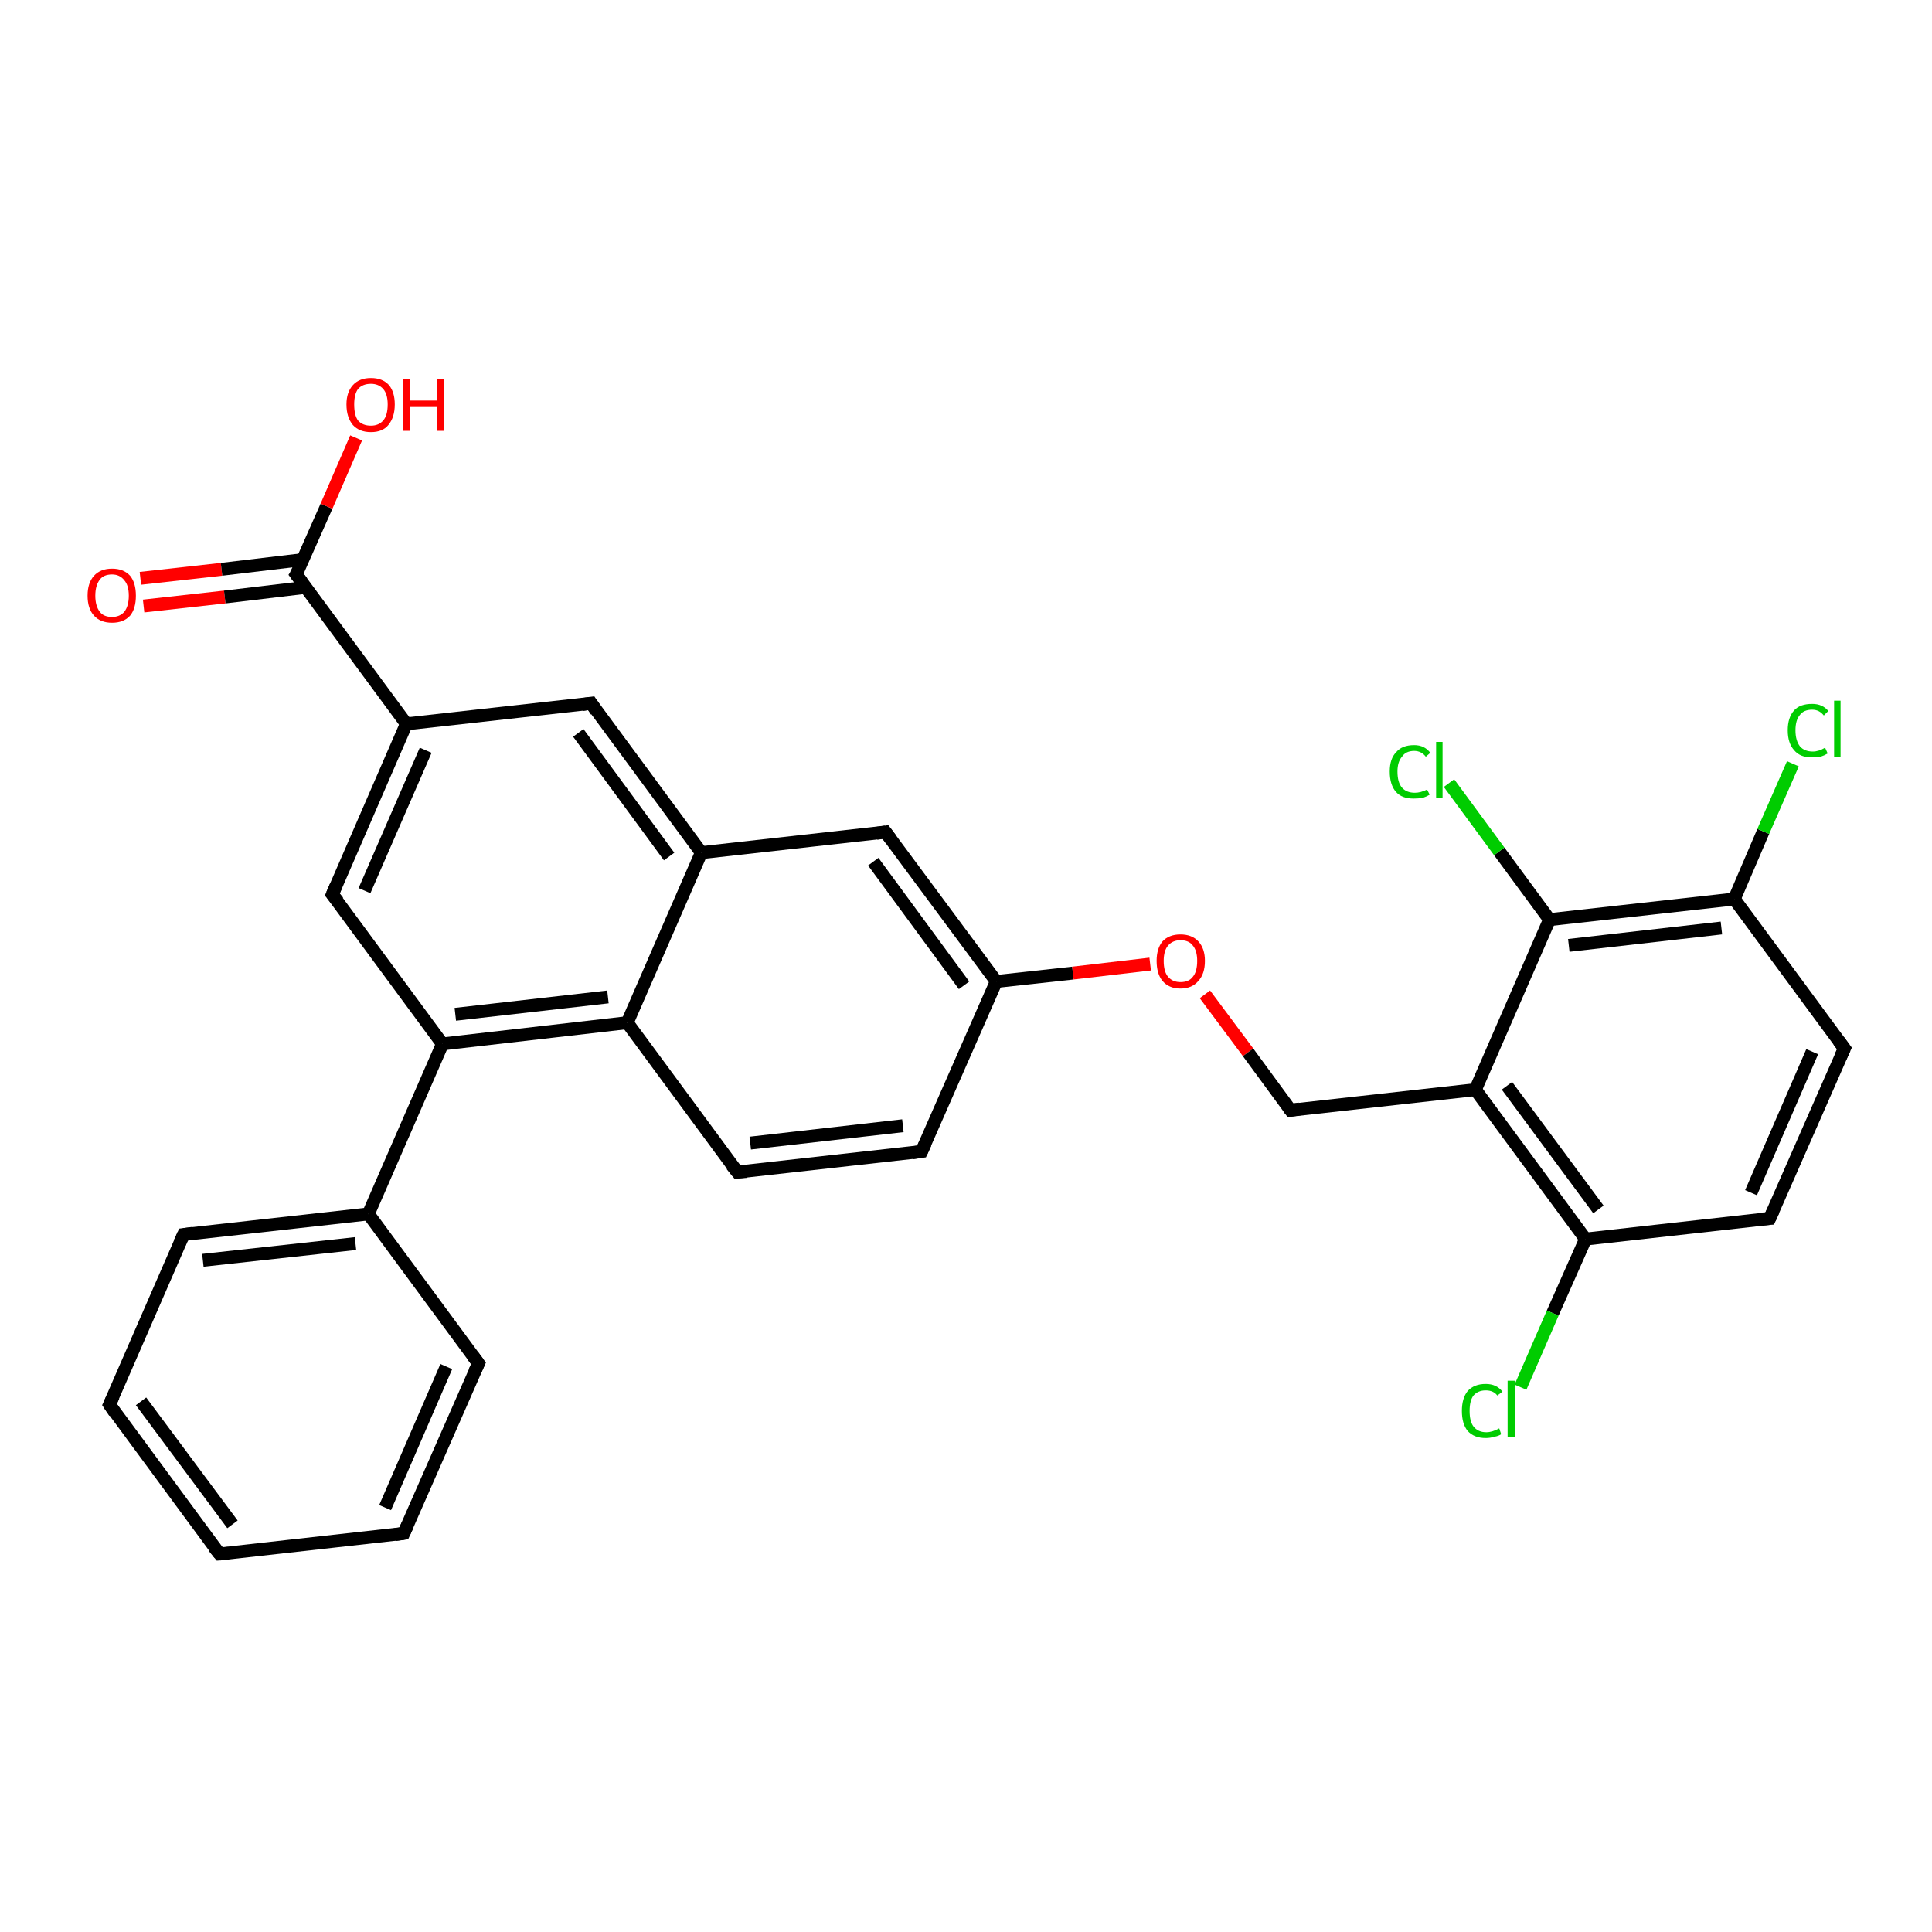 <?xml version='1.0' encoding='iso-8859-1'?>
<svg version='1.1' baseProfile='full'
              xmlns='http://www.w3.org/2000/svg'
                      xmlns:rdkit='http://www.rdkit.org/xml'
                      xmlns:xlink='http://www.w3.org/1999/xlink'
                  xml:space='preserve'
width='300px' height='300px' viewBox='0 0 300 300'>
<!-- END OF HEADER -->
<rect style='opacity:1.0;fill:#FFFFFF;stroke:none' width='300.0' height='300.0' x='0.0' y='0.0'> </rect>
<path class='bond-0 atom-0 atom-1' d='M 21.8,89.8 L 34.4,88.4' style='fill:none;fill-rule:evenodd;stroke:#FF0000;stroke-width:2.0px;stroke-linecap:butt;stroke-linejoin:miter;stroke-opacity:1' />
<path class='bond-0 atom-0 atom-1' d='M 34.4,88.4 L 47.0,86.9' style='fill:none;fill-rule:evenodd;stroke:#000000;stroke-width:2.0px;stroke-linecap:butt;stroke-linejoin:miter;stroke-opacity:1' />
<path class='bond-0 atom-0 atom-1' d='M 22.3,94.1 L 34.9,92.7' style='fill:none;fill-rule:evenodd;stroke:#FF0000;stroke-width:2.0px;stroke-linecap:butt;stroke-linejoin:miter;stroke-opacity:1' />
<path class='bond-0 atom-0 atom-1' d='M 34.9,92.7 L 47.5,91.2' style='fill:none;fill-rule:evenodd;stroke:#000000;stroke-width:2.0px;stroke-linecap:butt;stroke-linejoin:miter;stroke-opacity:1' />
<path class='bond-1 atom-1 atom-2' d='M 46.0,89.2 L 50.7,78.6' style='fill:none;fill-rule:evenodd;stroke:#000000;stroke-width:2.0px;stroke-linecap:butt;stroke-linejoin:miter;stroke-opacity:1' />
<path class='bond-1 atom-1 atom-2' d='M 50.7,78.6 L 55.3,68.0' style='fill:none;fill-rule:evenodd;stroke:#FF0000;stroke-width:2.0px;stroke-linecap:butt;stroke-linejoin:miter;stroke-opacity:1' />
<path class='bond-2 atom-1 atom-3' d='M 46.0,89.2 L 63.1,112.4' style='fill:none;fill-rule:evenodd;stroke:#000000;stroke-width:2.0px;stroke-linecap:butt;stroke-linejoin:miter;stroke-opacity:1' />
<path class='bond-3 atom-3 atom-4' d='M 63.1,112.4 L 51.6,138.9' style='fill:none;fill-rule:evenodd;stroke:#000000;stroke-width:2.0px;stroke-linecap:butt;stroke-linejoin:miter;stroke-opacity:1' />
<path class='bond-3 atom-3 atom-4' d='M 66.1,116.5 L 56.6,138.3' style='fill:none;fill-rule:evenodd;stroke:#000000;stroke-width:2.0px;stroke-linecap:butt;stroke-linejoin:miter;stroke-opacity:1' />
<path class='bond-4 atom-4 atom-5' d='M 51.6,138.9 L 68.7,162.1' style='fill:none;fill-rule:evenodd;stroke:#000000;stroke-width:2.0px;stroke-linecap:butt;stroke-linejoin:miter;stroke-opacity:1' />
<path class='bond-5 atom-5 atom-6' d='M 68.7,162.1 L 57.2,188.5' style='fill:none;fill-rule:evenodd;stroke:#000000;stroke-width:2.0px;stroke-linecap:butt;stroke-linejoin:miter;stroke-opacity:1' />
<path class='bond-6 atom-6 atom-7' d='M 57.2,188.5 L 28.5,191.7' style='fill:none;fill-rule:evenodd;stroke:#000000;stroke-width:2.0px;stroke-linecap:butt;stroke-linejoin:miter;stroke-opacity:1' />
<path class='bond-6 atom-6 atom-7' d='M 55.2,193.1 L 31.5,195.7' style='fill:none;fill-rule:evenodd;stroke:#000000;stroke-width:2.0px;stroke-linecap:butt;stroke-linejoin:miter;stroke-opacity:1' />
<path class='bond-7 atom-7 atom-8' d='M 28.5,191.7 L 17.0,218.1' style='fill:none;fill-rule:evenodd;stroke:#000000;stroke-width:2.0px;stroke-linecap:butt;stroke-linejoin:miter;stroke-opacity:1' />
<path class='bond-8 atom-8 atom-9' d='M 17.0,218.1 L 34.1,241.3' style='fill:none;fill-rule:evenodd;stroke:#000000;stroke-width:2.0px;stroke-linecap:butt;stroke-linejoin:miter;stroke-opacity:1' />
<path class='bond-8 atom-8 atom-9' d='M 21.9,217.6 L 36.1,236.7' style='fill:none;fill-rule:evenodd;stroke:#000000;stroke-width:2.0px;stroke-linecap:butt;stroke-linejoin:miter;stroke-opacity:1' />
<path class='bond-9 atom-9 atom-10' d='M 34.1,241.3 L 62.7,238.1' style='fill:none;fill-rule:evenodd;stroke:#000000;stroke-width:2.0px;stroke-linecap:butt;stroke-linejoin:miter;stroke-opacity:1' />
<path class='bond-10 atom-10 atom-11' d='M 62.7,238.1 L 74.3,211.7' style='fill:none;fill-rule:evenodd;stroke:#000000;stroke-width:2.0px;stroke-linecap:butt;stroke-linejoin:miter;stroke-opacity:1' />
<path class='bond-10 atom-10 atom-11' d='M 59.8,234.1 L 69.3,212.2' style='fill:none;fill-rule:evenodd;stroke:#000000;stroke-width:2.0px;stroke-linecap:butt;stroke-linejoin:miter;stroke-opacity:1' />
<path class='bond-11 atom-5 atom-12' d='M 68.7,162.1 L 97.4,158.8' style='fill:none;fill-rule:evenodd;stroke:#000000;stroke-width:2.0px;stroke-linecap:butt;stroke-linejoin:miter;stroke-opacity:1' />
<path class='bond-11 atom-5 atom-12' d='M 70.7,157.5 L 94.4,154.8' style='fill:none;fill-rule:evenodd;stroke:#000000;stroke-width:2.0px;stroke-linecap:butt;stroke-linejoin:miter;stroke-opacity:1' />
<path class='bond-12 atom-12 atom-13' d='M 97.4,158.8 L 114.5,182.0' style='fill:none;fill-rule:evenodd;stroke:#000000;stroke-width:2.0px;stroke-linecap:butt;stroke-linejoin:miter;stroke-opacity:1' />
<path class='bond-13 atom-13 atom-14' d='M 114.5,182.0 L 143.1,178.8' style='fill:none;fill-rule:evenodd;stroke:#000000;stroke-width:2.0px;stroke-linecap:butt;stroke-linejoin:miter;stroke-opacity:1' />
<path class='bond-13 atom-13 atom-14' d='M 116.5,177.5 L 140.2,174.8' style='fill:none;fill-rule:evenodd;stroke:#000000;stroke-width:2.0px;stroke-linecap:butt;stroke-linejoin:miter;stroke-opacity:1' />
<path class='bond-14 atom-14 atom-15' d='M 143.1,178.8 L 154.7,152.4' style='fill:none;fill-rule:evenodd;stroke:#000000;stroke-width:2.0px;stroke-linecap:butt;stroke-linejoin:miter;stroke-opacity:1' />
<path class='bond-15 atom-15 atom-16' d='M 154.7,152.4 L 166.6,151.1' style='fill:none;fill-rule:evenodd;stroke:#000000;stroke-width:2.0px;stroke-linecap:butt;stroke-linejoin:miter;stroke-opacity:1' />
<path class='bond-15 atom-15 atom-16' d='M 166.6,151.1 L 178.6,149.7' style='fill:none;fill-rule:evenodd;stroke:#FF0000;stroke-width:2.0px;stroke-linecap:butt;stroke-linejoin:miter;stroke-opacity:1' />
<path class='bond-16 atom-16 atom-17' d='M 187.1,154.4 L 193.8,163.4' style='fill:none;fill-rule:evenodd;stroke:#FF0000;stroke-width:2.0px;stroke-linecap:butt;stroke-linejoin:miter;stroke-opacity:1' />
<path class='bond-16 atom-16 atom-17' d='M 193.8,163.4 L 200.4,172.4' style='fill:none;fill-rule:evenodd;stroke:#000000;stroke-width:2.0px;stroke-linecap:butt;stroke-linejoin:miter;stroke-opacity:1' />
<path class='bond-17 atom-17 atom-18' d='M 200.4,172.4 L 229.1,169.2' style='fill:none;fill-rule:evenodd;stroke:#000000;stroke-width:2.0px;stroke-linecap:butt;stroke-linejoin:miter;stroke-opacity:1' />
<path class='bond-18 atom-18 atom-19' d='M 229.1,169.2 L 246.2,192.4' style='fill:none;fill-rule:evenodd;stroke:#000000;stroke-width:2.0px;stroke-linecap:butt;stroke-linejoin:miter;stroke-opacity:1' />
<path class='bond-18 atom-18 atom-19' d='M 234.0,168.6 L 248.2,187.8' style='fill:none;fill-rule:evenodd;stroke:#000000;stroke-width:2.0px;stroke-linecap:butt;stroke-linejoin:miter;stroke-opacity:1' />
<path class='bond-19 atom-19 atom-20' d='M 246.2,192.4 L 241.1,203.9' style='fill:none;fill-rule:evenodd;stroke:#000000;stroke-width:2.0px;stroke-linecap:butt;stroke-linejoin:miter;stroke-opacity:1' />
<path class='bond-19 atom-19 atom-20' d='M 241.1,203.9 L 236.1,215.4' style='fill:none;fill-rule:evenodd;stroke:#00CC00;stroke-width:2.0px;stroke-linecap:butt;stroke-linejoin:miter;stroke-opacity:1' />
<path class='bond-20 atom-19 atom-21' d='M 246.2,192.4 L 274.8,189.2' style='fill:none;fill-rule:evenodd;stroke:#000000;stroke-width:2.0px;stroke-linecap:butt;stroke-linejoin:miter;stroke-opacity:1' />
<path class='bond-21 atom-21 atom-22' d='M 274.8,189.2 L 286.4,162.8' style='fill:none;fill-rule:evenodd;stroke:#000000;stroke-width:2.0px;stroke-linecap:butt;stroke-linejoin:miter;stroke-opacity:1' />
<path class='bond-21 atom-21 atom-22' d='M 271.9,185.2 L 281.4,163.3' style='fill:none;fill-rule:evenodd;stroke:#000000;stroke-width:2.0px;stroke-linecap:butt;stroke-linejoin:miter;stroke-opacity:1' />
<path class='bond-22 atom-22 atom-23' d='M 286.4,162.8 L 269.3,139.6' style='fill:none;fill-rule:evenodd;stroke:#000000;stroke-width:2.0px;stroke-linecap:butt;stroke-linejoin:miter;stroke-opacity:1' />
<path class='bond-23 atom-23 atom-24' d='M 269.3,139.6 L 273.8,129.1' style='fill:none;fill-rule:evenodd;stroke:#000000;stroke-width:2.0px;stroke-linecap:butt;stroke-linejoin:miter;stroke-opacity:1' />
<path class='bond-23 atom-23 atom-24' d='M 273.8,129.1 L 278.4,118.6' style='fill:none;fill-rule:evenodd;stroke:#00CC00;stroke-width:2.0px;stroke-linecap:butt;stroke-linejoin:miter;stroke-opacity:1' />
<path class='bond-24 atom-23 atom-25' d='M 269.3,139.6 L 240.6,142.8' style='fill:none;fill-rule:evenodd;stroke:#000000;stroke-width:2.0px;stroke-linecap:butt;stroke-linejoin:miter;stroke-opacity:1' />
<path class='bond-24 atom-23 atom-25' d='M 267.3,144.1 L 243.6,146.8' style='fill:none;fill-rule:evenodd;stroke:#000000;stroke-width:2.0px;stroke-linecap:butt;stroke-linejoin:miter;stroke-opacity:1' />
<path class='bond-25 atom-25 atom-26' d='M 240.6,142.8 L 232.8,132.2' style='fill:none;fill-rule:evenodd;stroke:#000000;stroke-width:2.0px;stroke-linecap:butt;stroke-linejoin:miter;stroke-opacity:1' />
<path class='bond-25 atom-25 atom-26' d='M 232.8,132.2 L 225.0,121.6' style='fill:none;fill-rule:evenodd;stroke:#00CC00;stroke-width:2.0px;stroke-linecap:butt;stroke-linejoin:miter;stroke-opacity:1' />
<path class='bond-26 atom-15 atom-27' d='M 154.7,152.4 L 137.5,129.2' style='fill:none;fill-rule:evenodd;stroke:#000000;stroke-width:2.0px;stroke-linecap:butt;stroke-linejoin:miter;stroke-opacity:1' />
<path class='bond-26 atom-15 atom-27' d='M 149.7,153.0 L 135.6,133.8' style='fill:none;fill-rule:evenodd;stroke:#000000;stroke-width:2.0px;stroke-linecap:butt;stroke-linejoin:miter;stroke-opacity:1' />
<path class='bond-27 atom-27 atom-28' d='M 137.5,129.2 L 108.9,132.4' style='fill:none;fill-rule:evenodd;stroke:#000000;stroke-width:2.0px;stroke-linecap:butt;stroke-linejoin:miter;stroke-opacity:1' />
<path class='bond-28 atom-28 atom-29' d='M 108.9,132.4 L 91.8,109.2' style='fill:none;fill-rule:evenodd;stroke:#000000;stroke-width:2.0px;stroke-linecap:butt;stroke-linejoin:miter;stroke-opacity:1' />
<path class='bond-28 atom-28 atom-29' d='M 103.9,133.0 L 89.8,113.8' style='fill:none;fill-rule:evenodd;stroke:#000000;stroke-width:2.0px;stroke-linecap:butt;stroke-linejoin:miter;stroke-opacity:1' />
<path class='bond-29 atom-29 atom-3' d='M 91.8,109.2 L 63.1,112.4' style='fill:none;fill-rule:evenodd;stroke:#000000;stroke-width:2.0px;stroke-linecap:butt;stroke-linejoin:miter;stroke-opacity:1' />
<path class='bond-30 atom-11 atom-6' d='M 74.3,211.7 L 57.2,188.5' style='fill:none;fill-rule:evenodd;stroke:#000000;stroke-width:2.0px;stroke-linecap:butt;stroke-linejoin:miter;stroke-opacity:1' />
<path class='bond-31 atom-28 atom-12' d='M 108.9,132.4 L 97.4,158.8' style='fill:none;fill-rule:evenodd;stroke:#000000;stroke-width:2.0px;stroke-linecap:butt;stroke-linejoin:miter;stroke-opacity:1' />
<path class='bond-32 atom-25 atom-18' d='M 240.6,142.8 L 229.1,169.2' style='fill:none;fill-rule:evenodd;stroke:#000000;stroke-width:2.0px;stroke-linecap:butt;stroke-linejoin:miter;stroke-opacity:1' />
<path d='M 46.3,88.7 L 46.0,89.2 L 46.9,90.4' style='fill:none;stroke:#000000;stroke-width:2.0px;stroke-linecap:butt;stroke-linejoin:miter;stroke-opacity:1;' />
<path d='M 52.2,137.5 L 51.6,138.9 L 52.5,140.0' style='fill:none;stroke:#000000;stroke-width:2.0px;stroke-linecap:butt;stroke-linejoin:miter;stroke-opacity:1;' />
<path d='M 30.0,191.5 L 28.5,191.7 L 27.9,193.0' style='fill:none;stroke:#000000;stroke-width:2.0px;stroke-linecap:butt;stroke-linejoin:miter;stroke-opacity:1;' />
<path d='M 17.6,216.8 L 17.0,218.1 L 17.8,219.3' style='fill:none;stroke:#000000;stroke-width:2.0px;stroke-linecap:butt;stroke-linejoin:miter;stroke-opacity:1;' />
<path d='M 33.2,240.2 L 34.1,241.3 L 35.5,241.2' style='fill:none;stroke:#000000;stroke-width:2.0px;stroke-linecap:butt;stroke-linejoin:miter;stroke-opacity:1;' />
<path d='M 61.3,238.3 L 62.7,238.1 L 63.3,236.8' style='fill:none;stroke:#000000;stroke-width:2.0px;stroke-linecap:butt;stroke-linejoin:miter;stroke-opacity:1;' />
<path d='M 73.7,213.0 L 74.3,211.7 L 73.4,210.5' style='fill:none;stroke:#000000;stroke-width:2.0px;stroke-linecap:butt;stroke-linejoin:miter;stroke-opacity:1;' />
<path d='M 113.6,180.9 L 114.5,182.0 L 115.9,181.9' style='fill:none;stroke:#000000;stroke-width:2.0px;stroke-linecap:butt;stroke-linejoin:miter;stroke-opacity:1;' />
<path d='M 141.7,179.0 L 143.1,178.8 L 143.7,177.5' style='fill:none;stroke:#000000;stroke-width:2.0px;stroke-linecap:butt;stroke-linejoin:miter;stroke-opacity:1;' />
<path d='M 200.1,172.0 L 200.4,172.4 L 201.8,172.2' style='fill:none;stroke:#000000;stroke-width:2.0px;stroke-linecap:butt;stroke-linejoin:miter;stroke-opacity:1;' />
<path d='M 273.4,189.3 L 274.8,189.2 L 275.4,187.9' style='fill:none;stroke:#000000;stroke-width:2.0px;stroke-linecap:butt;stroke-linejoin:miter;stroke-opacity:1;' />
<path d='M 285.8,164.1 L 286.4,162.8 L 285.5,161.6' style='fill:none;stroke:#000000;stroke-width:2.0px;stroke-linecap:butt;stroke-linejoin:miter;stroke-opacity:1;' />
<path d='M 138.4,130.4 L 137.5,129.2 L 136.1,129.4' style='fill:none;stroke:#000000;stroke-width:2.0px;stroke-linecap:butt;stroke-linejoin:miter;stroke-opacity:1;' />
<path d='M 92.6,110.4 L 91.8,109.2 L 90.4,109.4' style='fill:none;stroke:#000000;stroke-width:2.0px;stroke-linecap:butt;stroke-linejoin:miter;stroke-opacity:1;' />
<path class='atom-0' d='M 13.6 92.5
Q 13.6 90.5, 14.6 89.4
Q 15.6 88.3, 17.4 88.3
Q 19.2 88.3, 20.2 89.4
Q 21.1 90.5, 21.1 92.5
Q 21.1 94.5, 20.2 95.6
Q 19.2 96.7, 17.4 96.7
Q 15.6 96.7, 14.6 95.6
Q 13.6 94.5, 13.6 92.5
M 17.4 95.8
Q 18.6 95.8, 19.3 95.0
Q 20.0 94.1, 20.0 92.5
Q 20.0 90.9, 19.3 90.1
Q 18.6 89.2, 17.4 89.2
Q 16.1 89.2, 15.5 90.0
Q 14.8 90.9, 14.8 92.5
Q 14.8 94.1, 15.5 95.0
Q 16.1 95.8, 17.4 95.8
' fill='#FF0000'/>
<path class='atom-2' d='M 53.8 62.8
Q 53.8 60.9, 54.8 59.8
Q 55.8 58.7, 57.6 58.7
Q 59.4 58.7, 60.4 59.8
Q 61.3 60.9, 61.3 62.8
Q 61.3 64.8, 60.3 66.0
Q 59.4 67.1, 57.6 67.1
Q 55.8 67.1, 54.8 66.0
Q 53.8 64.8, 53.8 62.8
M 57.6 66.1
Q 58.8 66.1, 59.5 65.3
Q 60.2 64.5, 60.2 62.8
Q 60.2 61.2, 59.5 60.4
Q 58.8 59.6, 57.6 59.6
Q 56.3 59.6, 55.6 60.4
Q 55.0 61.2, 55.0 62.8
Q 55.0 64.5, 55.6 65.3
Q 56.3 66.1, 57.6 66.1
' fill='#FF0000'/>
<path class='atom-2' d='M 62.6 58.8
L 63.7 58.8
L 63.7 62.2
L 67.9 62.2
L 67.9 58.8
L 69.0 58.8
L 69.0 66.9
L 67.9 66.9
L 67.9 63.2
L 63.7 63.2
L 63.7 66.9
L 62.6 66.9
L 62.6 58.8
' fill='#FF0000'/>
<path class='atom-16' d='M 179.6 149.2
Q 179.6 147.3, 180.5 146.2
Q 181.5 145.1, 183.3 145.1
Q 185.1 145.1, 186.1 146.2
Q 187.1 147.3, 187.1 149.2
Q 187.1 151.2, 186.1 152.3
Q 185.1 153.5, 183.3 153.5
Q 181.5 153.5, 180.5 152.3
Q 179.6 151.2, 179.6 149.2
M 183.3 152.5
Q 184.6 152.5, 185.2 151.7
Q 185.9 150.9, 185.9 149.2
Q 185.9 147.6, 185.2 146.8
Q 184.6 146.0, 183.3 146.0
Q 182.1 146.0, 181.4 146.8
Q 180.7 147.6, 180.7 149.2
Q 180.7 150.9, 181.4 151.7
Q 182.1 152.5, 183.3 152.5
' fill='#FF0000'/>
<path class='atom-20' d='M 227.0 219.1
Q 227.0 217.1, 227.9 216.0
Q 228.9 214.9, 230.7 214.9
Q 232.4 214.9, 233.3 216.1
L 232.5 216.7
Q 231.9 215.9, 230.7 215.9
Q 229.5 215.9, 228.8 216.7
Q 228.2 217.5, 228.2 219.1
Q 228.2 220.7, 228.8 221.5
Q 229.5 222.4, 230.8 222.4
Q 231.7 222.4, 232.8 221.8
L 233.1 222.7
Q 232.7 223.0, 232.0 223.1
Q 231.4 223.3, 230.7 223.3
Q 228.9 223.3, 227.9 222.2
Q 227.0 221.1, 227.0 219.1
' fill='#00CC00'/>
<path class='atom-20' d='M 234.1 214.4
L 235.2 214.4
L 235.2 223.2
L 234.1 223.2
L 234.1 214.4
' fill='#00CC00'/>
<path class='atom-24' d='M 277.6 113.4
Q 277.6 111.4, 278.6 110.3
Q 279.5 109.3, 281.4 109.3
Q 283.0 109.3, 283.9 110.4
L 283.2 111.1
Q 282.5 110.2, 281.4 110.2
Q 280.1 110.2, 279.5 111.0
Q 278.8 111.8, 278.8 113.4
Q 278.8 115.0, 279.5 115.9
Q 280.2 116.7, 281.5 116.7
Q 282.4 116.7, 283.4 116.1
L 283.8 117.0
Q 283.3 117.3, 282.7 117.5
Q 282.0 117.6, 281.3 117.6
Q 279.5 117.6, 278.6 116.5
Q 277.6 115.4, 277.6 113.4
' fill='#00CC00'/>
<path class='atom-24' d='M 284.8 108.8
L 285.8 108.8
L 285.8 117.5
L 284.8 117.5
L 284.8 108.8
' fill='#00CC00'/>
<path class='atom-26' d='M 215.8 119.8
Q 215.8 117.8, 216.8 116.8
Q 217.7 115.7, 219.6 115.7
Q 221.2 115.7, 222.1 116.9
L 221.4 117.5
Q 220.7 116.6, 219.6 116.6
Q 218.3 116.6, 217.7 117.5
Q 217.0 118.3, 217.0 119.8
Q 217.0 121.5, 217.7 122.3
Q 218.4 123.1, 219.7 123.1
Q 220.6 123.1, 221.6 122.6
L 222.0 123.4
Q 221.5 123.7, 220.9 123.9
Q 220.2 124.0, 219.5 124.0
Q 217.7 124.0, 216.8 123.0
Q 215.8 121.9, 215.8 119.8
' fill='#00CC00'/>
<path class='atom-26' d='M 223.0 115.2
L 224.0 115.2
L 224.0 123.9
L 223.0 123.9
L 223.0 115.2
' fill='#00CC00'/>
</svg>
